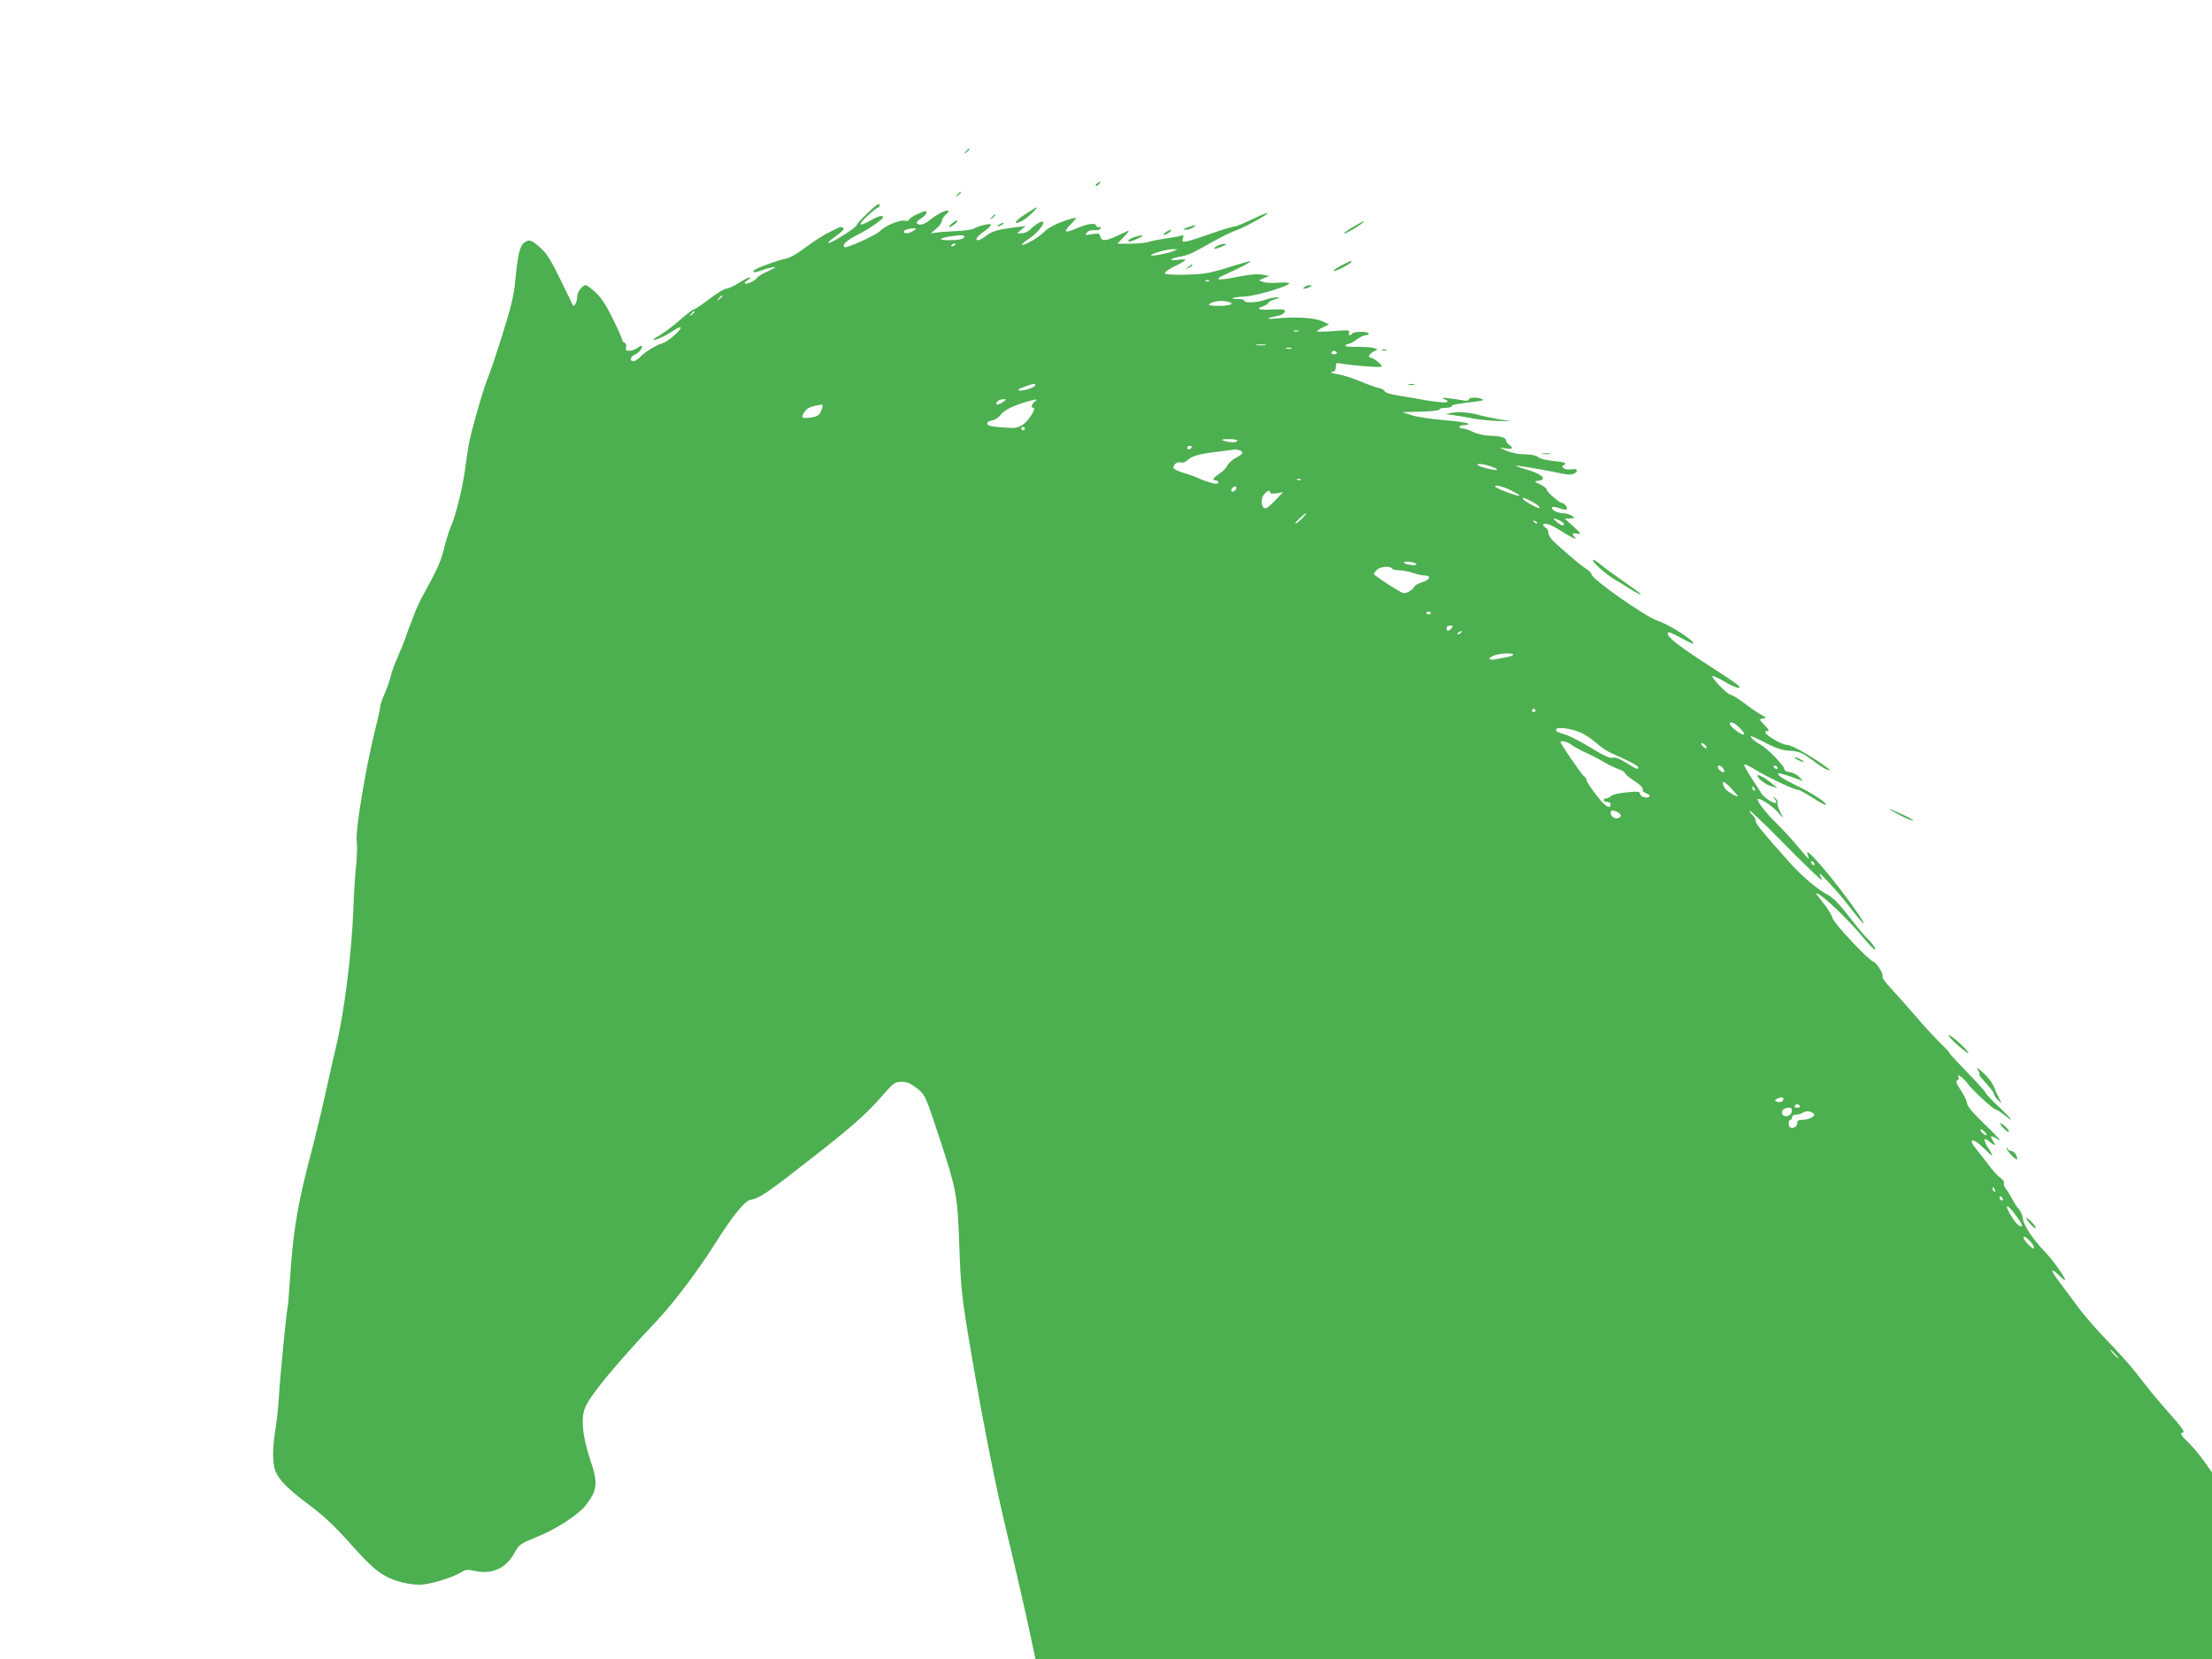 <?xml version="1.0" standalone="no"?>
<!DOCTYPE svg PUBLIC "-//W3C//DTD SVG 20010904//EN"
 "http://www.w3.org/TR/2001/REC-SVG-20010904/DTD/svg10.dtd">
<svg version="1.0" xmlns="http://www.w3.org/2000/svg"
 width="1280pt" height="960pt" viewBox="0 0 1280 960"
 preserveAspectRatio="xMidYMid meet">
<g transform="translate(0,960) scale(0.1,-0.1)"
fill="#4caf50" stroke="none">
<path d="M5589 8723 c-13 -16 -12 -17 4 -4 16 13 21 21 13 21 -2 0 -10 -8 -17
-17z"/>
<path d="M6350 8540 c-8 -5 -12 -12 -9 -15 4 -3 12 1 19 10 14 17 11 19 -10 5z"/>
<path d="M5539 8473 c-13 -16 -12 -17 4 -4 9 7 17 15 17 17 0 8 -8 3 -21 -13z"/>
<path d="M5015 8362 c-33 -31 -58 -60 -57 -64 3 -10 -127 -94 -158 -103 -16
-4 -4 9 33 36 41 29 55 44 46 50 -7 4 -16 6 -19 5 -3 -2 -30 -15 -60 -29 -30
-14 -91 -53 -135 -86 -48 -37 -94 -63 -115 -67 -37 -6 -155 -48 -180 -64 -26
-16 -4 -21 31 -6 19 7 50 16 69 19 28 5 23 1 -27 -23 -35 -16 -63 -33 -63 -38
0 -4 -16 -16 -35 -25 -35 -17 -50 -7 -18 12 10 5 15 12 12 15 -3 3 -30 -10
-60 -29 -30 -19 -64 -35 -75 -35 -12 0 -56 -27 -99 -60 -43 -33 -83 -60 -89
-60 -6 0 -41 -26 -77 -58 -36 -32 -87 -71 -112 -86 -26 -15 -47 -29 -47 -31 0
-10 65 17 106 45 26 17 49 29 52 26 10 -10 -74 -85 -104 -92 -34 -9 -100 -49
-131 -81 -12 -13 -29 -23 -38 -23 -24 0 -18 26 9 38 14 6 30 20 36 32 13 23 3
25 -24 5 -11 -8 -31 -15 -44 -15 -20 0 -23 4 -19 21 3 12 0 22 -9 26 -8 3 -14
10 -14 17 0 6 -24 61 -54 122 -39 79 -67 122 -100 152 -25 23 -50 42 -56 42
-20 0 -50 -40 -50 -67 0 -31 -19 -64 -26 -48 -2 6 -35 74 -73 151 -55 113 -77
147 -116 182 -53 46 -61 49 -92 27 -25 -17 -37 -68 -52 -225 -8 -82 -24 -150
-75 -310 -35 -113 -74 -226 -85 -252 -25 -60 -98 -315 -110 -388 -5 -30 -15
-95 -21 -145 -14 -101 -53 -258 -80 -320 -10 -22 -24 -67 -33 -100 -26 -106
-38 -133 -121 -285 -23 -41 -50 -97 -59 -125 -10 -27 -22 -59 -27 -70 -4 -11
-16 -42 -25 -70 -10 -27 -30 -77 -45 -110 -15 -33 -33 -81 -39 -108 -6 -26
-23 -72 -36 -103 -14 -31 -25 -64 -25 -73 0 -9 -13 -71 -30 -137 -53 -215
-113 -572 -106 -635 4 -30 2 -96 -3 -145 -6 -49 -13 -161 -16 -249 -10 -263
-52 -597 -100 -800 -8 -33 -35 -152 -60 -265 -25 -113 -61 -261 -79 -330 -80
-298 -109 -465 -126 -725 -6 -93 -13 -177 -15 -185 -7 -24 -44 -405 -51 -520
-3 -58 -12 -143 -20 -190 -18 -108 -18 -201 0 -244 22 -52 72 -102 193 -193
81 -60 145 -120 229 -213 119 -134 164 -174 224 -205 52 -27 128 -45 188 -45
57 0 183 38 239 71 27 17 38 18 79 9 101 -23 183 15 232 105 26 48 31 51 128
91 112 45 240 128 283 183 68 87 73 129 27 262 -47 141 -57 250 -27 311 39 80
179 248 406 489 102 107 249 302 350 464 88 140 164 235 194 241 60 12 94 35
386 264 201 157 292 238 373 331 73 84 79 88 118 89 32 0 51 -8 86 -34 51 -39
53 -44 136 -296 94 -285 103 -330 112 -590 11 -293 13 -314 71 -655 74 -433
142 -773 208 -1046 49 -200 124 -530 156 -687 l7 -32 3404 0 3404 0 0 540 0
539 -44 63 c-25 35 -65 83 -90 108 -49 47 -54 57 -32 62 9 2 -15 36 -67 94
-45 50 -102 117 -127 149 -25 31 -67 85 -94 119 -26 33 -96 110 -155 171 -58
60 -133 146 -166 191 -33 45 -81 110 -108 145 -53 70 -55 90 -2 39 19 -19 35
-31 35 -27 0 17 -76 122 -122 169 -67 70 -117 147 -123 187 -2 19 -13 43 -23
55 -11 11 -28 37 -37 56 -10 19 -26 45 -36 58 -10 13 -16 29 -13 36 3 7 -6 20
-20 30 -14 9 -45 42 -68 74 -23 31 -55 72 -70 90 -56 66 -22 72 42 7 24 -24
45 -43 48 -41 2 2 -9 23 -24 45 -28 43 -27 65 3 39 35 -30 46 -31 28 -4 -25
37 -15 40 31 10 22 -15 -7 18 -71 80 -77 74 -110 113 -112 130 -1 14 -16 46
-32 70 -32 46 -38 66 -21 66 5 0 6 8 3 17 -6 15 -5 15 17 0 12 -9 30 -27 39
-41 20 -30 146 -146 159 -146 5 0 26 -13 47 -30 65 -52 53 -32 -27 44 -43 40
-78 77 -78 82 0 5 -47 58 -105 117 -58 60 -105 111 -105 115 0 4 -24 29 -53
57 -28 27 -93 97 -142 155 -50 57 -114 130 -144 162 -30 32 -51 61 -48 64 11
11 -32 82 -52 89 -30 9 -230 223 -237 253 -4 15 -23 47 -42 72 -59 75 -58 74
-45 69 33 -11 180 -152 263 -252 30 -36 61 -69 68 -72 16 -6 -17 42 -48 70
-12 11 -58 66 -101 122 -56 72 -92 109 -121 124 -57 29 -152 109 -223 189
-149 167 -195 222 -195 239 0 10 -9 26 -20 36 -11 10 -18 21 -15 23 3 3 71
-62 153 -144 81 -83 176 -177 211 -210 58 -54 62 -56 46 -25 -13 27 -4 19 46
-34 35 -37 85 -95 111 -129 91 -119 123 -148 61 -55 -115 170 -317 410 -294
347 6 -16 9 -28 7 -28 -2 0 -33 35 -68 78 -36 42 -90 101 -121 131 -60 58
-114 128 -105 137 10 9 82 -38 115 -75 l33 -36 -19 38 c-11 21 -18 44 -15 51
3 7 -3 19 -13 27 -16 13 -17 12 -4 -4 8 -9 12 -20 9 -22 -10 -10 -69 28 -85
53 -9 15 -37 58 -61 95 -24 37 -42 70 -39 73 3 3 26 -7 52 -23 80 -49 236
-123 259 -123 7 0 45 -21 85 -46 39 -26 74 -44 76 -42 10 10 -75 67 -167 111
-89 44 -116 62 -106 72 2 3 35 -7 73 -20 l69 -25 -23 24 c-13 14 -38 26 -55
28 -19 2 -31 9 -31 18 -1 20 -102 124 -141 143 -29 15 -63 47 -50 47 4 0 24
-9 44 -19 94 -50 129 -62 176 -65 57 -3 76 -11 149 -66 28 -21 60 -41 71 -44
21 -5 21 -5 1 10 -90 67 -206 134 -236 134 -25 0 -110 48 -123 69 -4 6 0 11
10 11 14 0 11 7 -15 34 -33 34 -33 34 -10 38 23 3 23 4 -8 21 -17 9 -62 39
-98 67 -36 27 -73 50 -81 50 -18 0 -118 104 -104 108 5 2 36 -13 69 -32 66
-40 115 -51 71 -15 -14 11 -68 48 -120 81 -215 138 -280 188 -280 214 0 11 20
4 75 -26 41 -23 75 -38 75 -34 0 20 -140 109 -208 132 -72 24 -382 242 -382
268 0 7 -12 20 -27 29 -31 20 -84 64 -168 139 -38 33 -55 56 -55 73 0 13 -7
26 -15 29 -8 4 -15 10 -15 15 0 19 39 7 96 -29 65 -42 108 -62 87 -41 -20 20
-15 27 15 21 25 -4 23 -1 -23 41 l-50 46 30 1 c29 1 29 1 11 15 -11 8 -34 15
-51 15 -33 0 -75 23 -63 35 3 4 22 1 42 -6 20 -7 39 -10 42 -6 8 8 -14 37 -28
37 -15 0 -88 64 -88 77 0 7 -17 20 -37 30 -38 17 -38 17 -10 21 55 7 19 40
-76 67 -32 9 -57 18 -55 20 4 3 130 -18 235 -39 62 -14 86 -15 103 -6 27 15
16 31 -18 24 -15 -2 -34 0 -42 6 -13 9 -13 11 0 19 19 13 6 17 -75 25 -32 4
-66 13 -75 21 -11 10 -38 15 -76 16 -36 0 -77 8 -104 20 l-45 20 38 -6 c40 -6
47 1 20 21 -10 7 -18 18 -18 25 0 17 -36 27 -100 28 -27 1 -68 10 -90 21 -22
11 -48 19 -57 20 -33 0 -29 20 3 20 21 0 29 4 24 9 -6 5 -68 14 -140 20 -71 6
-155 18 -185 28 l-55 18 108 3 c60 1 107 7 107 12 0 6 16 10 35 10 19 0 35 4
35 9 0 9 28 14 140 27 41 5 50 9 35 15 -30 12 -75 10 -75 -2 0 -7 -12 -9 -32
-6 -18 3 -55 9 -83 12 -43 5 -47 4 -25 -6 23 -11 24 -12 5 -17 -11 -2 -60 3
-110 11 -49 9 -123 22 -163 28 -43 6 -76 17 -79 24 -2 8 -19 17 -36 20 -18 4
-68 22 -112 41 -44 18 -102 36 -130 40 -31 5 -41 9 -27 12 16 2 22 10 22 29 0
23 3 25 33 19 50 -10 221 -24 231 -18 10 6 -44 51 -62 52 -20 0 -9 23 17 36
l23 12 -23 8 c-13 5 -57 7 -97 7 -44 -1 -70 2 -67 8 4 5 12 9 19 9 7 0 27 11
46 25 19 14 42 25 52 25 10 0 18 5 18 10 0 6 -20 10 -44 10 -25 0 -48 -4 -51
-10 -10 -16 -25 -11 -18 6 5 14 -5 15 -91 8 -53 -4 -96 -4 -96 -1 0 3 16 14
36 23 l35 17 -42 19 c-46 20 -149 26 -269 15 -63 -6 -53 2 21 17 15 3 30 13
33 22 5 14 -4 15 -68 13 -83 -4 -103 3 -57 19 17 6 31 15 31 20 0 6 17 14 38
20 31 8 33 10 11 11 -15 1 -46 -6 -69 -14 -48 -17 -120 -20 -120 -5 0 6 -17
10 -37 10 -60 0 -30 11 39 14 65 3 258 60 258 77 0 4 -28 6 -62 3 -35 -3 -74
-1 -88 4 l-25 10 30 13 30 12 -40 8 c-27 5 -71 1 -139 -12 -125 -25 -149 -20
-71 15 89 40 145 70 140 74 -2 2 -46 -10 -97 -26 -51 -17 -117 -35 -146 -41
-60 -13 -252 -15 -252 -3 0 9 30 29 83 54 20 10 37 21 37 25 0 3 -21 3 -47 -1
-58 -7 -39 10 22 20 22 3 63 18 90 34 28 15 82 45 120 66 39 21 88 45 110 52
47 16 187 93 180 100 -2 2 -42 -14 -89 -37 -46 -22 -91 -41 -99 -41 -9 0 -46
-11 -84 -23 -220 -76 -228 -78 -218 -46 6 19 5 21 -16 14 -13 -4 -51 -11 -84
-15 -33 -5 -76 -13 -95 -19 -19 -6 -68 -11 -109 -11 l-75 0 39 41 c24 24 32
37 20 32 -11 -5 -42 -19 -68 -31 -61 -28 -83 -28 -90 -1 -5 19 -10 20 -49 14
-39 -7 -41 -6 -29 9 9 11 25 16 44 14 19 -2 32 2 35 11 3 8 0 11 -7 7 -6 -4
-14 0 -17 8 -7 18 -47 13 -113 -15 -70 -30 -80 -24 -36 22 39 41 40 41 12 35
-67 -16 -139 -50 -164 -77 -28 -31 -121 -84 -130 -75 -3 2 17 19 45 37 44 30
89 85 78 96 -7 7 -49 -18 -73 -44 -13 -13 -33 -23 -50 -23 l-28 0 25 21 25 21
-50 -6 c-106 -13 -143 -23 -177 -49 -19 -15 -40 -27 -46 -27 -24 0 -11 20 33
51 24 17 42 35 40 40 -6 8 -69 -7 -100 -24 -11 -6 -54 -12 -95 -14 -41 -2 -93
-5 -115 -8 l-40 -6 33 28 c18 15 32 35 32 44 0 9 9 24 20 34 55 50 -27 24 -88
-27 -33 -28 -66 -36 -77 -19 -3 5 8 18 25 27 16 10 30 24 30 31 0 17 1 17 -54
-7 -25 -12 -46 -26 -46 -32 0 -6 -11 -8 -27 -5 -28 5 -112 -30 -142 -61 -26
-25 -195 -101 -205 -92 -14 14 12 39 78 72 64 32 145 88 146 101 0 14 -28 7
-71 -18 -70 -40 -78 -29 -20 25 30 28 59 50 63 50 4 0 8 5 8 10 0 19 -15 9
-75 -48z m271 -97 c-22 -17 -56 -20 -56 -6 0 10 23 18 55 20 20 0 20 0 1 -14z
m294 -34 c0 -14 -28 -21 -87 -21 -64 0 -64 10 0 21 63 10 87 10 87 0z m-50
-45 c0 -2 -7 -7 -16 -10 -8 -3 -12 -2 -9 4 6 10 25 14 25 6z m1255 -41 c-32
-13 -134 -31 -124 -21 11 11 93 34 124 34 l30 0 -30 -13z m212 -171 c-3 -3
-12 -4 -19 -1 -8 3 -5 6 6 6 11 1 17 -2 13 -5z m-2817 -88 c0 -2 -8 -10 -17
-17 -16 -13 -17 -12 -4 4 13 16 21 21 21 13z m2927 -32 c42 -11 12 -24 -55
-24 -39 0 -62 4 -56 9 18 17 74 25 111 15z m-3087 -58 c0 -2 -8 -10 -17 -17
-16 -13 -17 -12 -4 4 13 16 21 21 21 13z m3493 -113 c-7 -2 -19 -2 -25 0 -7 3
-2 5 12 5 14 0 19 -2 13 -5z m-190 -80 c-13 -2 -35 -2 -50 0 -16 2 -5 4 22 4
28 0 40 -2 28 -4z m150 -20 c-7 -2 -21 -2 -30 0 -10 3 -4 5 12 5 17 0 24 -2
18 -5z m262 -23 c3 -5 -3 -10 -15 -10 -12 0 -18 5 -15 10 3 6 10 10 15 10 5 0
12 -4 15 -10z m-1745 -189 c0 -11 -54 -31 -83 -31 -27 0 -17 9 30 25 46 17 53
18 53 6z m-184 -96 c-27 -21 -53 -20 -36 0 7 8 22 15 34 15 21 -1 21 -1 2 -15z
m182 1 c-20 -14 -24 -36 -8 -36 20 0 -30 -78 -63 -99 -29 -17 -44 -20 -103
-15 -38 2 -77 7 -87 10 -26 8 -15 28 16 32 15 2 35 15 47 31 18 27 75 55 160
79 49 14 58 13 38 -2z m-1228 -26 c0 -5 -5 -20 -11 -34 -9 -19 -22 -27 -56
-32 -55 -8 -62 -1 -36 34 18 24 31 29 96 41 4 0 7 -3 7 -9z m1170 -130 c0 -5
-4 -10 -10 -10 -5 0 -10 5 -10 10 0 6 5 10 10 10 6 0 10 -4 10 -10z m1230 -70
c0 -12 -44 -12 -80 0 -20 6 -14 8 28 9 28 1 52 -3 52 -9z m-265 -40 c-3 -5
-10 -10 -16 -10 -5 0 -9 5 -9 10 0 6 7 10 16 10 8 0 12 -4 9 -10z m279 -16
c25 -10 19 -22 -22 -43 -21 -11 -43 -31 -50 -45 -6 -14 -27 -36 -47 -48 -37
-25 -44 -38 -20 -38 8 0 15 -4 15 -10 0 -5 -5 -10 -12 -10 -16 0 -78 20 -108
35 -14 7 -51 20 -82 29 -34 10 -58 22 -58 30 0 20 25 37 44 30 11 -4 26 2 41
16 25 23 70 35 195 49 36 5 70 9 77 10 6 0 18 -2 27 -5z m1471 -100 c20 -8 24
-13 12 -13 -29 -1 -107 21 -107 30 0 10 54 1 95 -17z m-1118 -70 c-3 -3 -12
-4 -19 -1 -8 3 -5 6 6 6 11 1 17 -2 13 -5z m-378 -60 c-6 -7 -15 -11 -21 -8
-5 3 -4 12 3 20 6 7 15 11 21 8 5 -3 4 -12 -3 -20z m1587 2 c28 -13 54 -29 58
-34 7 -11 -123 35 -138 49 -20 18 30 8 80 -15z m-1386 -16 c0 -7 14 -8 38 -4
l37 6 -49 -51 c-38 -39 -53 -48 -63 -39 -18 15 -16 58 4 80 18 20 33 24 33 8z
m1510 -50 c35 -18 60 -40 45 -40 -12 0 -84 40 -90 50 -9 15 1 12 45 -10z
m-1325 -100 c-16 -16 -34 -30 -39 -30 -10 1 53 60 63 60 3 0 -8 -13 -24 -30z
m1490 -12 c24 -11 34 -28 16 -28 -11 0 -59 39 -49 40 4 0 19 -5 33 -12z m-130
-16 c-3 -3 -11 0 -18 7 -9 10 -8 11 6 5 10 -3 15 -9 12 -12z m-705 -232 c12
-7 8 -10 -15 -10 -16 0 -37 5 -45 10 -12 7 -8 10 15 10 17 0 37 -5 45 -10z
m-135 -30 c3 -5 23 -10 43 -10 20 -1 55 -7 77 -15 22 -8 52 -15 68 -15 41 0
33 -25 -14 -39 -22 -7 -43 -19 -46 -27 -3 -8 -17 -21 -32 -28 -23 -12 -30 -12
-62 8 -59 34 -139 89 -139 94 0 3 7 14 17 24 17 19 78 25 88 8z m225 -254 c0
-11 -19 -15 -25 -6 -3 5 1 10 9 10 9 0 16 -2 16 -4z m120 -91 c-7 -8 -16 -15
-21 -15 -5 0 -9 7 -9 15 0 9 9 15 21 15 18 0 19 -2 9 -15z m55 -25 c-3 -5 -12
-10 -18 -10 -7 0 -6 4 3 10 19 12 23 12 15 0z m301 -129 c-3 -5 -23 -12 -43
-15 -21 -4 -50 -9 -65 -12 -16 -3 -28 -1 -28 4 0 6 12 15 28 20 34 13 115 15
108 3z m129 -321 c3 -5 -1 -10 -10 -10 -9 0 -13 5 -10 10 3 6 8 10 10 10 2 0
7 -4 10 -10z m1185 -105 c24 -25 29 -35 18 -35 -18 0 -78 47 -78 61 0 19 28 7
60 -26z m-915 -28 c22 -11 59 -36 82 -56 22 -20 56 -44 75 -53 18 -8 63 -29
101 -47 37 -17 67 -35 67 -41 0 -15 -8 -13 -70 26 -40 25 -65 34 -79 29 -15
-4 -48 11 -119 54 -54 33 -118 67 -142 76 -25 8 -51 17 -58 20 -7 3 -10 10 -7
16 10 15 101 1 150 -24z m-64 -65 c13 -11 51 -31 83 -46 33 -15 80 -39 106
-55 25 -15 62 -33 82 -40 20 -7 39 -18 41 -25 3 -8 28 -28 57 -47 31 -20 49
-38 46 -46 -4 -8 5 -18 21 -24 16 -6 23 -13 17 -19 -13 -13 -54 0 -54 17 0 13
-12 14 -77 8 -43 -4 -83 -13 -90 -21 -8 -8 -21 -14 -29 -14 -8 0 -14 -4 -14
-10 0 -5 9 -10 20 -10 11 0 20 -7 20 -15 0 -24 -21 -17 -53 18 -37 41 -87 113
-87 125 0 5 -7 16 -17 23 -15 13 -133 185 -133 195 0 11 40 2 61 -14z m779 -7
c7 -8 8 -15 2 -15 -5 0 -15 7 -22 15 -7 8 -8 15 -2 15 5 0 15 -7 22 -15z m100
-130 c7 -9 10 -18 7 -22 -8 -7 -37 15 -37 28 0 14 16 11 30 -6z m315 5 c3 -5
2 -10 -4 -10 -5 0 -13 5 -16 10 -3 6 -2 10 4 10 5 0 13 -4 16 -10z m-229 -167
c-7 -7 -67 31 -76 47 -24 45 -7 46 34 2 25 -26 43 -48 42 -49z m98 41 c3 -8 2
-12 -4 -9 -6 3 -10 10 -10 16 0 14 7 11 14 -7z m-793 -134 c23 -13 24 -26 3
-34 -19 -7 -44 10 -44 30 0 17 14 18 41 4z m1139 -301 c0 -6 -4 -7 -10 -4 -5
3 -10 11 -10 16 0 6 5 7 10 4 6 -3 10 -11 10 -16z m-180 -1358 c0 -15 -19 -23
-38 -16 -14 5 -14 7 -2 15 19 12 40 13 40 1z m95 -41 c3 -5 -3 -10 -15 -10
-12 0 -18 5 -15 10 3 6 10 10 15 10 5 0 12 -4 15 -10z m-47 -32 c-4 -28 -45
-38 -55 -13 -7 19 12 35 40 35 13 0 18 -6 15 -22z m122 -8 c13 -9 12 -12 -4
-25 -11 -8 -35 -15 -53 -15 -26 0 -33 -4 -33 -19 0 -20 -25 -35 -41 -25 -12 7
-11 44 1 44 6 0 10 7 10 15 0 9 9 15 23 15 12 0 29 5 37 10 19 12 41 12 60 0z
m1005 -128 c-6 -7 -35 18 -35 31 0 5 9 2 20 -8 11 -10 18 -20 15 -23z m49
-318 c3 -8 2 -12 -4 -9 -6 3 -10 10 -10 16 0 14 7 11 14 -7z m46 -55 c0 -6 -4
-7 -10 -4 -5 3 -10 11 -10 16 0 6 5 7 10 4 6 -3 10 -11 10 -16z m73 -89 c20
-27 37 -54 37 -59 0 -20 -29 1 -52 37 -54 82 -42 99 15 22z m107 -189 c0 -10
-9 -6 -30 14 -16 16 -30 35 -30 44 0 10 9 6 30 -14 17 -16 30 -35 30 -44z
m470 -616 c13 -14 21 -25 18 -25 -2 0 -15 11 -28 25 -13 14 -21 25 -18 25 2 0
15 -11 28 -25z"/>
<path d="M5929 8358 c-61 -39 -70 -65 -12 -35 26 14 93 77 81 77 -3 0 -34 -19
-69 -42z"/>
<path d="M5739 8343 c-13 -16 -12 -17 4 -4 9 7 17 15 17 17 0 8 -8 3 -21 -13z"/>
<path d="M5511 8309 c-31 -25 -23 -33 9 -9 14 10 23 21 20 23 -3 3 -16 -3 -29
-14z"/>
<path d="M7837 8291 c-66 -39 -85 -61 -22 -26 44 24 87 56 75 54 -3 0 -27 -13
-53 -28z"/>
<path d="M5780 8300 c-8 -5 -10 -10 -5 -10 6 0 17 5 25 10 8 5 11 10 5 10 -5
0 -17 -5 -25 -10z"/>
<path d="M6875 8285 c-33 -11 -35 -14 -14 -14 14 -1 34 6 45 14 22 17 21 17
-31 0z"/>
<path d="M6744 8255 c-10 -8 -14 -15 -8 -15 5 0 19 7 30 15 10 8 14 15 8 15
-5 0 -19 -7 -30 -15z"/>
<path d="M6563 8228 c-18 -6 -33 -15 -33 -19 0 -12 9 -10 55 11 43 20 30 24
-22 8z"/>
<path d="M7040 8175 c-32 -18 -5 -19 35 0 23 10 25 13 10 14 -11 0 -31 -6 -45
-14z"/>
<path d="M7761 8063 c-29 -15 -48 -29 -42 -31 11 -4 101 44 101 53 0 8 -3 7
-59 -22z"/>
<path d="M6874 8054 c-18 -14 -18 -15 4 -4 12 6 22 13 22 15 0 8 -5 6 -26 -11z"/>
<path d="M7550 7940 c-13 -9 -13 -10 0 -10 8 0 22 5 30 10 13 9 13 10 0 10 -8
0 -22 -5 -30 -10z"/>
<path d="M7998 7573 c6 -2 18 -2 25 0 6 3 1 5 -13 5 -14 0 -19 -2 -12 -5z"/>
<path d="M8153 7373 c9 -2 23 -2 30 0 6 3 -1 5 -18 5 -16 0 -22 -2 -12 -5z"/>
<path d="M8400 7211 l-35 -7 50 -7 c28 -4 77 -12 110 -19 33 -6 96 -12 140
-14 l80 -2 -78 13 c-43 8 -92 18 -110 24 -48 14 -117 20 -157 12z"/>
<path d="M8928 6973 c12 -2 30 -2 40 0 9 3 -1 5 -23 4 -22 0 -30 -2 -17 -4z"/>
<path d="M9255 6314 c28 -25 66 -54 85 -65 19 -11 60 -36 90 -55 30 -19 58
-34 63 -34 9 0 -9 13 -145 109 -35 24 -76 55 -91 68 -52 42 -53 23 -2 -23z"/>
<path d="M10400 5205 c14 -8 30 -14 35 -14 6 0 -1 6 -15 14 -14 8 -29 14 -35
14 -5 0 1 -6 15 -14z"/>
<path d="M10170 5112 c0 -16 47 -53 81 -62 l34 -10 -30 25 c-38 32 -85 58 -85
47z"/>
<path d="M10990 4885 c36 -19 72 -34 80 -34 8 0 -18 16 -59 35 -94 43 -105 43
-21 -1z"/>
<path d="M11325 3555 c33 -29 62 -51 65 -49 7 8 -97 104 -112 104 -7 -1 14
-25 47 -55z"/>
<path d="M11449 3403 c6 -13 9 -23 5 -23 -4 0 14 -22 40 -50 25 -27 46 -55 46
-63 0 -8 10 -22 22 -33 l21 -19 -15 30 c-9 17 -22 44 -28 62 -12 31 -47 74
-84 103 -18 14 -19 14 -7 -7z"/>
<path d="M11590 3075 c13 -14 28 -25 33 -25 6 0 0 11 -13 25 -13 14 -28 25
-33 25 -6 0 0 -11 13 -25z"/>
<path d="M11611 2956 c-1 -11 49 -66 60 -66 4 0 2 11 -4 25 -7 14 -19 25 -29
25 -9 0 -19 6 -21 13 -3 6 -6 8 -6 3z"/>
<path d="M11728 2545 c13 -25 52 -62 52 -48 0 5 -14 22 -31 39 -23 21 -29 23
-21 9z"/>
</g>
</svg>
